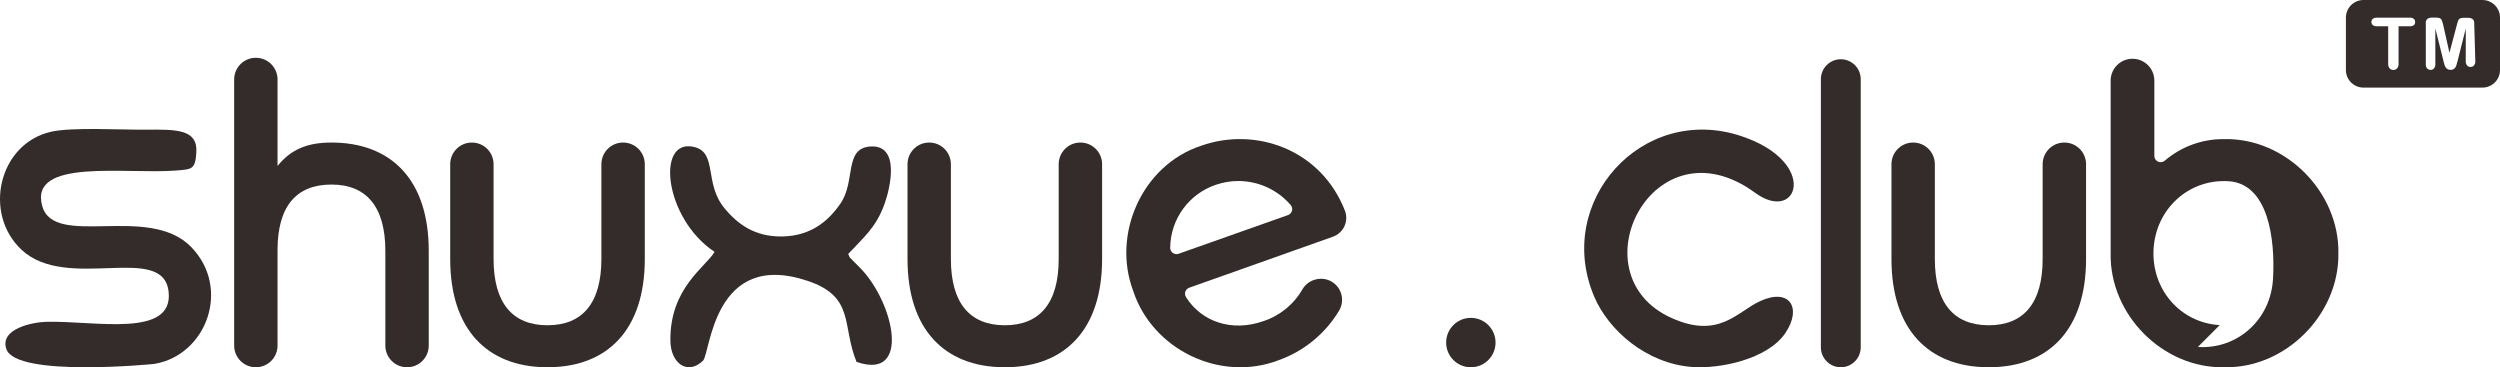 <?xml version="1.0" encoding="UTF-8"?>
<!DOCTYPE svg PUBLIC "-//W3C//DTD SVG 1.1//EN" "http://www.w3.org/Graphics/SVG/1.1/DTD/svg11.dtd">
<!-- Creator: CorelDRAW 2018 (64-Bit) -->
<svg xmlns="http://www.w3.org/2000/svg" xml:space="preserve" width="229.781mm" height="33.756mm" version="1.1" style="shape-rendering:geometricPrecision; text-rendering:geometricPrecision; image-rendering:optimizeQuality; fill-rule:evenodd; clip-rule:evenodd"
viewBox="0 0 6536.79 960.29"
 xmlns:xlink="http://www.w3.org/1999/xlink">
 <defs>
  <style type="text/css">
   <![CDATA[
    .fil0 {fill:#332C2B}
   ]]>
  </style>
 </defs>
 <g id="图层_x0020_1">
  <path class="fil0" d="M5575.82 153.63l0 0c31.6,0 57.22,25.63 57.22,57.22l0 196.56c0,0.05 0,0.1 0,0.15 0,9.12 7.39,16.51 16.51,16.51 4.01,0 7.89,-1.47 10.9,-4.11 42.54,-36.29 96.69,-56.25 152.61,-56.25 0.98,0 2.01,0.03 2.96,0.03 159.52,-3.47 300.55,137.56 298.24,298.24 2.31,160.68 -138.71,301.71 -298.24,298.24 -160.68,3.47 -300.55,-137.56 -297.25,-298.24l-0.01 -451.46c0.17,-31.41 25.64,-56.89 57.05,-56.89l0 0zm171 753.65c103.79,6.44 189.91,-71.5 196.35,-176.53 6.44,-105.03 -11.89,-250.1 -115.76,-256.87 -103.87,-6.77 -189.91,71.59 -196.35,176.53 -6.44,104.94 68.94,193.54 172.82,199.65l-57.06 57.22z"/>
  <path class="fil0" d="M1064.22 960.29l0 0c-31.28,-0 -56.64,-25.37 -56.64,-56.65l0 -247.7c0,-115.6 -49.54,-173.4 -141.02,-173.4 -91.49,0 -140.87,56.65 -140.87,171.08l0 249.69c0.01,0.1 0.01,0.22 0.01,0.33 0,31.28 -25.37,56.65 -56.65,56.65 -0.05,0 -0.11,0 -0.16,0l-0 0c-31.28,-0 -56.64,-25.37 -56.64,-56.65l-0 -696.22c0.18,-31.15 25.49,-56.31 56.64,-56.31 0,0 0,0 0,0l0 0c0.06,-0 0.11,-0 0.17,-0 31.15,0 56.46,25.16 56.65,56.31l-0.01 226.57c35.84,-45.08 80.92,-61.27 141.03,-61.27 153.74,0 254.31,94.79 254.31,283.21l0 247.7c0.01,-0.01 0.01,-0.01 0.01,-0.01 0,31.28 -25.36,56.65 -56.64,56.65 -0.05,0 -0.12,0 -0.16,0l-0 0z"/>
  <path class="fil0" d="M3517.36 552.74l0 0c1.85,5.43 2.81,11.15 2.81,16.89 0,22.01 -13.81,41.69 -34.51,49.16l-376.19 133.52c-6.61,2.32 -11.04,8.57 -11.04,15.58 0,3.27 0.97,6.47 2.79,9.19 41.29,65.48 121.13,90.83 201.3,62.92 43.44,-14.01 80.16,-43.8 102.87,-83.4 6.9,-11.71 17.83,-20.51 30.72,-24.77l-0.01 0.01c5.76,-1.98 11.83,-2.99 17.91,-2.99 30.46,0 55.15,24.7 55.15,55.15 0,9.98 -2.71,19.78 -7.84,28.34 -36.25,60.46 -92.63,106.48 -159.13,129.88 -152.5,57.8 -328.79,-28.48 -379.07,-181.16 -56.81,-150.36 24.77,-329.86 177.11,-379.82 141.7,-50.61 314.6,8.51 377.11,171.5zm-149.7 9.66c6.62,-2.32 11.05,-8.57 11.05,-15.59 0,-4.09 -1.53,-8.05 -4.28,-11.09 -34.25,-39.61 -84.09,-62.43 -136.49,-62.43 -19.65,0 -39.21,3.24 -57.8,9.52 -71,23.45 -119.37,89.43 -120.38,164.21 -0.02,0.33 -0.03,0.65 -0.03,0.97 0,9.12 7.39,16.51 16.51,16.51 1.89,0 3.78,-0.33 5.56,-0.96l285.85 -101.14z"/>
  <path class="fil0" d="M1629.09 372.72l0 0c-31.28,0 -56.64,25.37 -56.64,56.65l0 247.71c0,115.53 -49.48,173.32 -140.86,173.39l-0.16 0c-91.38,-0.07 -140.86,-57.87 -140.86,-173.39l0 -247.71c0,-31.28 -25.37,-56.64 -56.64,-56.65l0 0 -0 0c-0.05,0 -0.11,0 -0.16,0 -31.28,0 -56.64,25.36 -56.64,56.64 0,0 0,0 0.01,-0l0 247.7c0,186 98,280.74 248.4,283.16 1.94,0.04 3.89,0.06 5.87,0.06l0.05 0 0.16 0 0.05 0c1.99,0 3.97,-0.02 5.93,-0.06 150.37,-2.44 248.34,-97.19 248.34,-283.16l0 -247.7c0.01,0 0.01,0 0.01,0 0,-31.28 -25.37,-56.64 -56.65,-56.64 -0.05,0 -0.12,0 -0.16,0l0 -0z"/>
  <path class="fil0" d="M2824.82 372.72l0 0c-31.28,0 -56.64,25.37 -56.64,56.65l0 247.71c0,115.53 -49.48,173.32 -140.86,173.39l-0.16 0c-91.38,-0.07 -140.86,-57.87 -140.86,-173.39l0 -247.71c0,-31.28 -25.37,-56.64 -56.64,-56.65l0 0 -0 0c-0.05,0 -0.12,0 -0.16,0 -31.28,0 -56.64,25.36 -56.64,56.64 0,0 0,0 0.01,-0l0 247.7c0,186 98,280.74 248.4,283.16 1.94,0.04 3.89,0.06 5.87,0.06l0.05 0 0.16 0 0.05 0c1.99,0 3.97,-0.02 5.93,-0.06 150.37,-2.44 248.34,-97.19 248.34,-283.16l0 -247.7c0.01,0 0.01,0 0.01,0 0,-31.28 -25.37,-56.64 -56.65,-56.64 -0.05,0 -0.12,0 -0.16,0l-0 -0z"/>
  <path class="fil0" d="M5397.59 372.72l0 0c-31.28,0 -56.64,25.37 -56.64,56.65l0 247.71c0,115.53 -49.48,173.32 -140.86,173.39l-0.16 0c-91.38,-0.07 -140.86,-57.87 -140.86,-173.39l0 -247.71c0,-31.28 -25.36,-56.64 -56.64,-56.65l0 0 -0 0c-0.05,0 -0.12,0 -0.16,0 -31.28,0 -56.64,25.36 -56.64,56.64 0,0 0,0 0.01,-0l0 247.7c0,186 98,280.74 248.4,283.16 1.94,0.04 3.89,0.06 5.87,0.06l0.05 0 0.16 0 0.05 0c1.99,0 3.97,-0.02 5.93,-0.06 150.37,-2.44 248.34,-97.19 248.34,-283.16l0 -247.7c0.01,0 0.01,0 0.01,0 0,-31.28 -25.37,-56.64 -56.65,-56.64 -0.05,0 -0.12,0 -0.16,0l-0 -0z"/>
  <path class="fil0" d="M4813.16 154.9l0.01 0c28.66,0 52.1,23.44 52.1,52.1l0 701.2c0,28.66 -23.44,52.09 -52.1,52.09l-0.01 0c-28.66,0 -52.1,-23.44 -52.1,-52.09l0 -701.2c0,-28.66 23.44,-52.1 52.1,-52.1z"/>
  <path class="fil0" d="M4602.46 787.23c-60.68,27.74 -107.34,100.24 -231.8,44.26 -253.88,-114.19 -47.54,-522.14 218.38,-327.44 112.26,82.2 169.05,-79.8 -36.15,-148.18 -258.97,-86.3 -490.78,172.02 -384.08,420.65 37.18,86.62 134.69,173.62 255.35,183.02 70.53,5.49 197.83,-19.28 244.66,-89.61 43.29,-65.02 10.51,-117.86 -66.37,-82.7z"/>
  <path class="fil0" d="M1868.33 658.53c-21.72,38.65 -117.3,93.72 -115.46,232.6 0.78,58.7 44.54,91.11 85.17,52.11 19.58,-18.79 26.2,-291.82 273.77,-208.82 124.34,41.69 88.8,116.8 127.77,211.82 143.75,50.07 98.17,-155.93 8.92,-246.29 -2,-2.02 -15.97,-15.83 -16.84,-16.81 -15.28,-17.56 -4.18,0.56 -13.95,-18.98 39.52,-42.93 72.3,-67.85 94.89,-130.45 15.98,-44.28 41.4,-156.88 -37.89,-150.59 -68.25,5.42 -36.75,90.28 -77.09,149.02 -31.05,45.24 -76.37,84.42 -151.15,86.13 -75.78,1.74 -120.17,-35.44 -151.92,-73.52 -54.1,-64.89 -18.14,-144.91 -78.65,-160.24 -101.76,-25.78 -79.77,186.29 52.41,274.02z"/>
  <path class="fil0" d="M513.38 398.38c3.78,-60.44 -51.72,-60.05 -131,-59.3 -64.26,0.61 -194.23,-7.05 -248.89,5.39 -136.84,31.14 -178.76,213.43 -77.23,308.54 119.11,111.59 371.59,-20.64 384.71,110.74 12.06,120.79 -193.43,74.59 -319.66,77.66 -35.87,0.87 -122.9,18.22 -104.67,71.4 25.54,74.46 384.17,39.19 387.12,38.69 136.82,-23.07 201.33,-198.98 95.31,-306.44 -111.59,-113.08 -357.92,5.54 -388.76,-106.69 -34.57,-125.79 218.7,-82.04 349.41,-92.45 41.96,-3.34 50.83,-2.09 53.66,-47.54z"/>
  <path class="fil0" d="M3845.85 831.11c35.67,0 64.59,28.91 64.59,64.59 0,35.67 -28.92,64.59 -64.59,64.59 -35.67,0 -64.59,-28.92 -64.59,-64.59 0,-35.67 28.91,-64.59 64.59,-64.59z"/>
  <path class="fil0" d="M6490.75 0l-310.81 0c-0.02,-0 -0.04,-0 -0.06,-0 -25.39,0 -45.98,20.59 -45.98,45.98 0,0.02 0,0.05 0,0.06l0 136.98c0,25.42 20.62,46.04 46.04,46.04l310.81 0c25.42,0 46.04,-20.62 46.04,-46.04l0 -136.98c0,-0.02 0,-0.05 0,-0.06 0,-25.39 -20.59,-45.98 -45.98,-45.98 -0.02,0 -0.05,0 -0.06,0l0 0zm-178.76 65.55c-2.68,2.01 -5.95,3.1 -9.3,3.1 -0.38,0 -0.77,-0.01 -1.14,-0.04l-30.01 0 0 97.66c0.04,0.48 0.06,0.96 0.06,1.43 0,4.03 -1.36,7.95 -3.84,11.11 -2.58,2.61 -6.11,4.09 -9.79,4.09 -3.68,0 -7.2,-1.48 -9.78,-4.09 -2.48,-3.17 -3.83,-7.08 -3.83,-11.1 0,-0.44 0.02,-0.88 0.05,-1.32l0 -97.79 -30.02 0c-0.38,0.03 -0.76,0.04 -1.14,0.04 -3.33,0 -6.58,-1.09 -9.24,-3.1 -2.14,-1.98 -3.37,-4.77 -3.37,-7.68 0,-0.12 0,-0.24 0.01,-0.36 -0.01,-0.18 -0.01,-0.36 -0.01,-0.55 0,-2.99 1.3,-5.83 3.56,-7.79 2.64,-1.93 5.84,-2.98 9.11,-2.98 0.36,0 0.73,0.01 1.09,0.04l86.56 0c0.44,-0.03 0.87,-0.06 1.31,-0.06 3.33,0 6.56,1.1 9.2,3.12 2.15,1.97 3.38,4.77 3.38,7.69 0,0.18 -0,0.36 -0.01,0.53 0.03,0.3 0.04,0.61 0.04,0.91 0,2.66 -1.03,5.21 -2.86,7.13l0 0zm160.27 94c0.03,0.44 0.05,0.88 0.05,1.32 0,3.72 -1.24,7.34 -3.53,10.27 -2.2,2.45 -5.36,3.85 -8.65,3.85 -0.18,0 -0.35,-0.01 -0.53,-0.01 -0.12,0 -0.25,0.01 -0.37,0.01 -3.26,0 -6.36,-1.4 -8.51,-3.85 -2.29,-2.93 -3.53,-6.55 -3.53,-10.27 0,-0.44 0.02,-0.88 0.05,-1.31l-0 -84.88 -21.55 85.66c-0.95,4.03 -2.13,8.08 -3.48,12.01 -1,2.73 -2.68,5.17 -4.87,7.08 -2.54,2.07 -5.72,3.21 -9,3.21 -0.3,0 -0.61,-0.01 -0.9,-0.03 -0.17,0.01 -0.35,0.01 -0.52,0.01 -2.65,0 -5.25,-0.71 -7.52,-2.05 -2.15,-1.28 -3.93,-3.1 -5.16,-5.28 -1.26,-2.23 -2.26,-4.61 -2.94,-7.08 -0.68,-2.56 -1.4,-5.26 -2.16,-8.1l-21.43 -85.66 0 92.98c0.03,0.41 0.05,0.82 0.05,1.23 0,3.75 -1.24,7.39 -3.53,10.36 -2.37,2.42 -5.62,3.78 -9,3.78 -3.39,0 -6.63,-1.36 -9,-3.78 -2.25,-2.93 -3.48,-6.54 -3.48,-10.24 0,-0.45 0.02,-0.9 0.05,-1.35l0 -106.3c-0.1,-0.66 -0.15,-1.33 -0.15,-2 0,-3.86 1.7,-7.53 4.65,-10.01 3.37,-2.03 7.23,-3.1 11.17,-3.1 0.42,0 0.84,0.01 1.26,0.04l8.4 0c0.58,-0.03 1.18,-0.05 1.77,-0.05 3.15,0 6.28,0.49 9.27,1.43 2.27,0.89 4.1,2.64 5.1,4.86 1.54,3.79 2.82,7.72 3.78,11.7l16.57 74.07 19.57 -73.59c0.9,-3.99 2.15,-7.93 3.72,-11.71 0.97,-2.24 2.82,-4 5.11,-4.86 3,-0.95 6.14,-1.43 9.29,-1.43 0.58,0 1.17,0.02 1.75,0.05l8.4 0c0.41,-0.02 0.82,-0.03 1.23,-0.03 3.92,0 7.77,1.07 11.13,3.1 3.01,2.49 4.76,6.21 4.76,10.12 0,0.63 -0.05,1.26 -0.14,1.88l2.82 97.96z"/>
 </g>
</svg>
